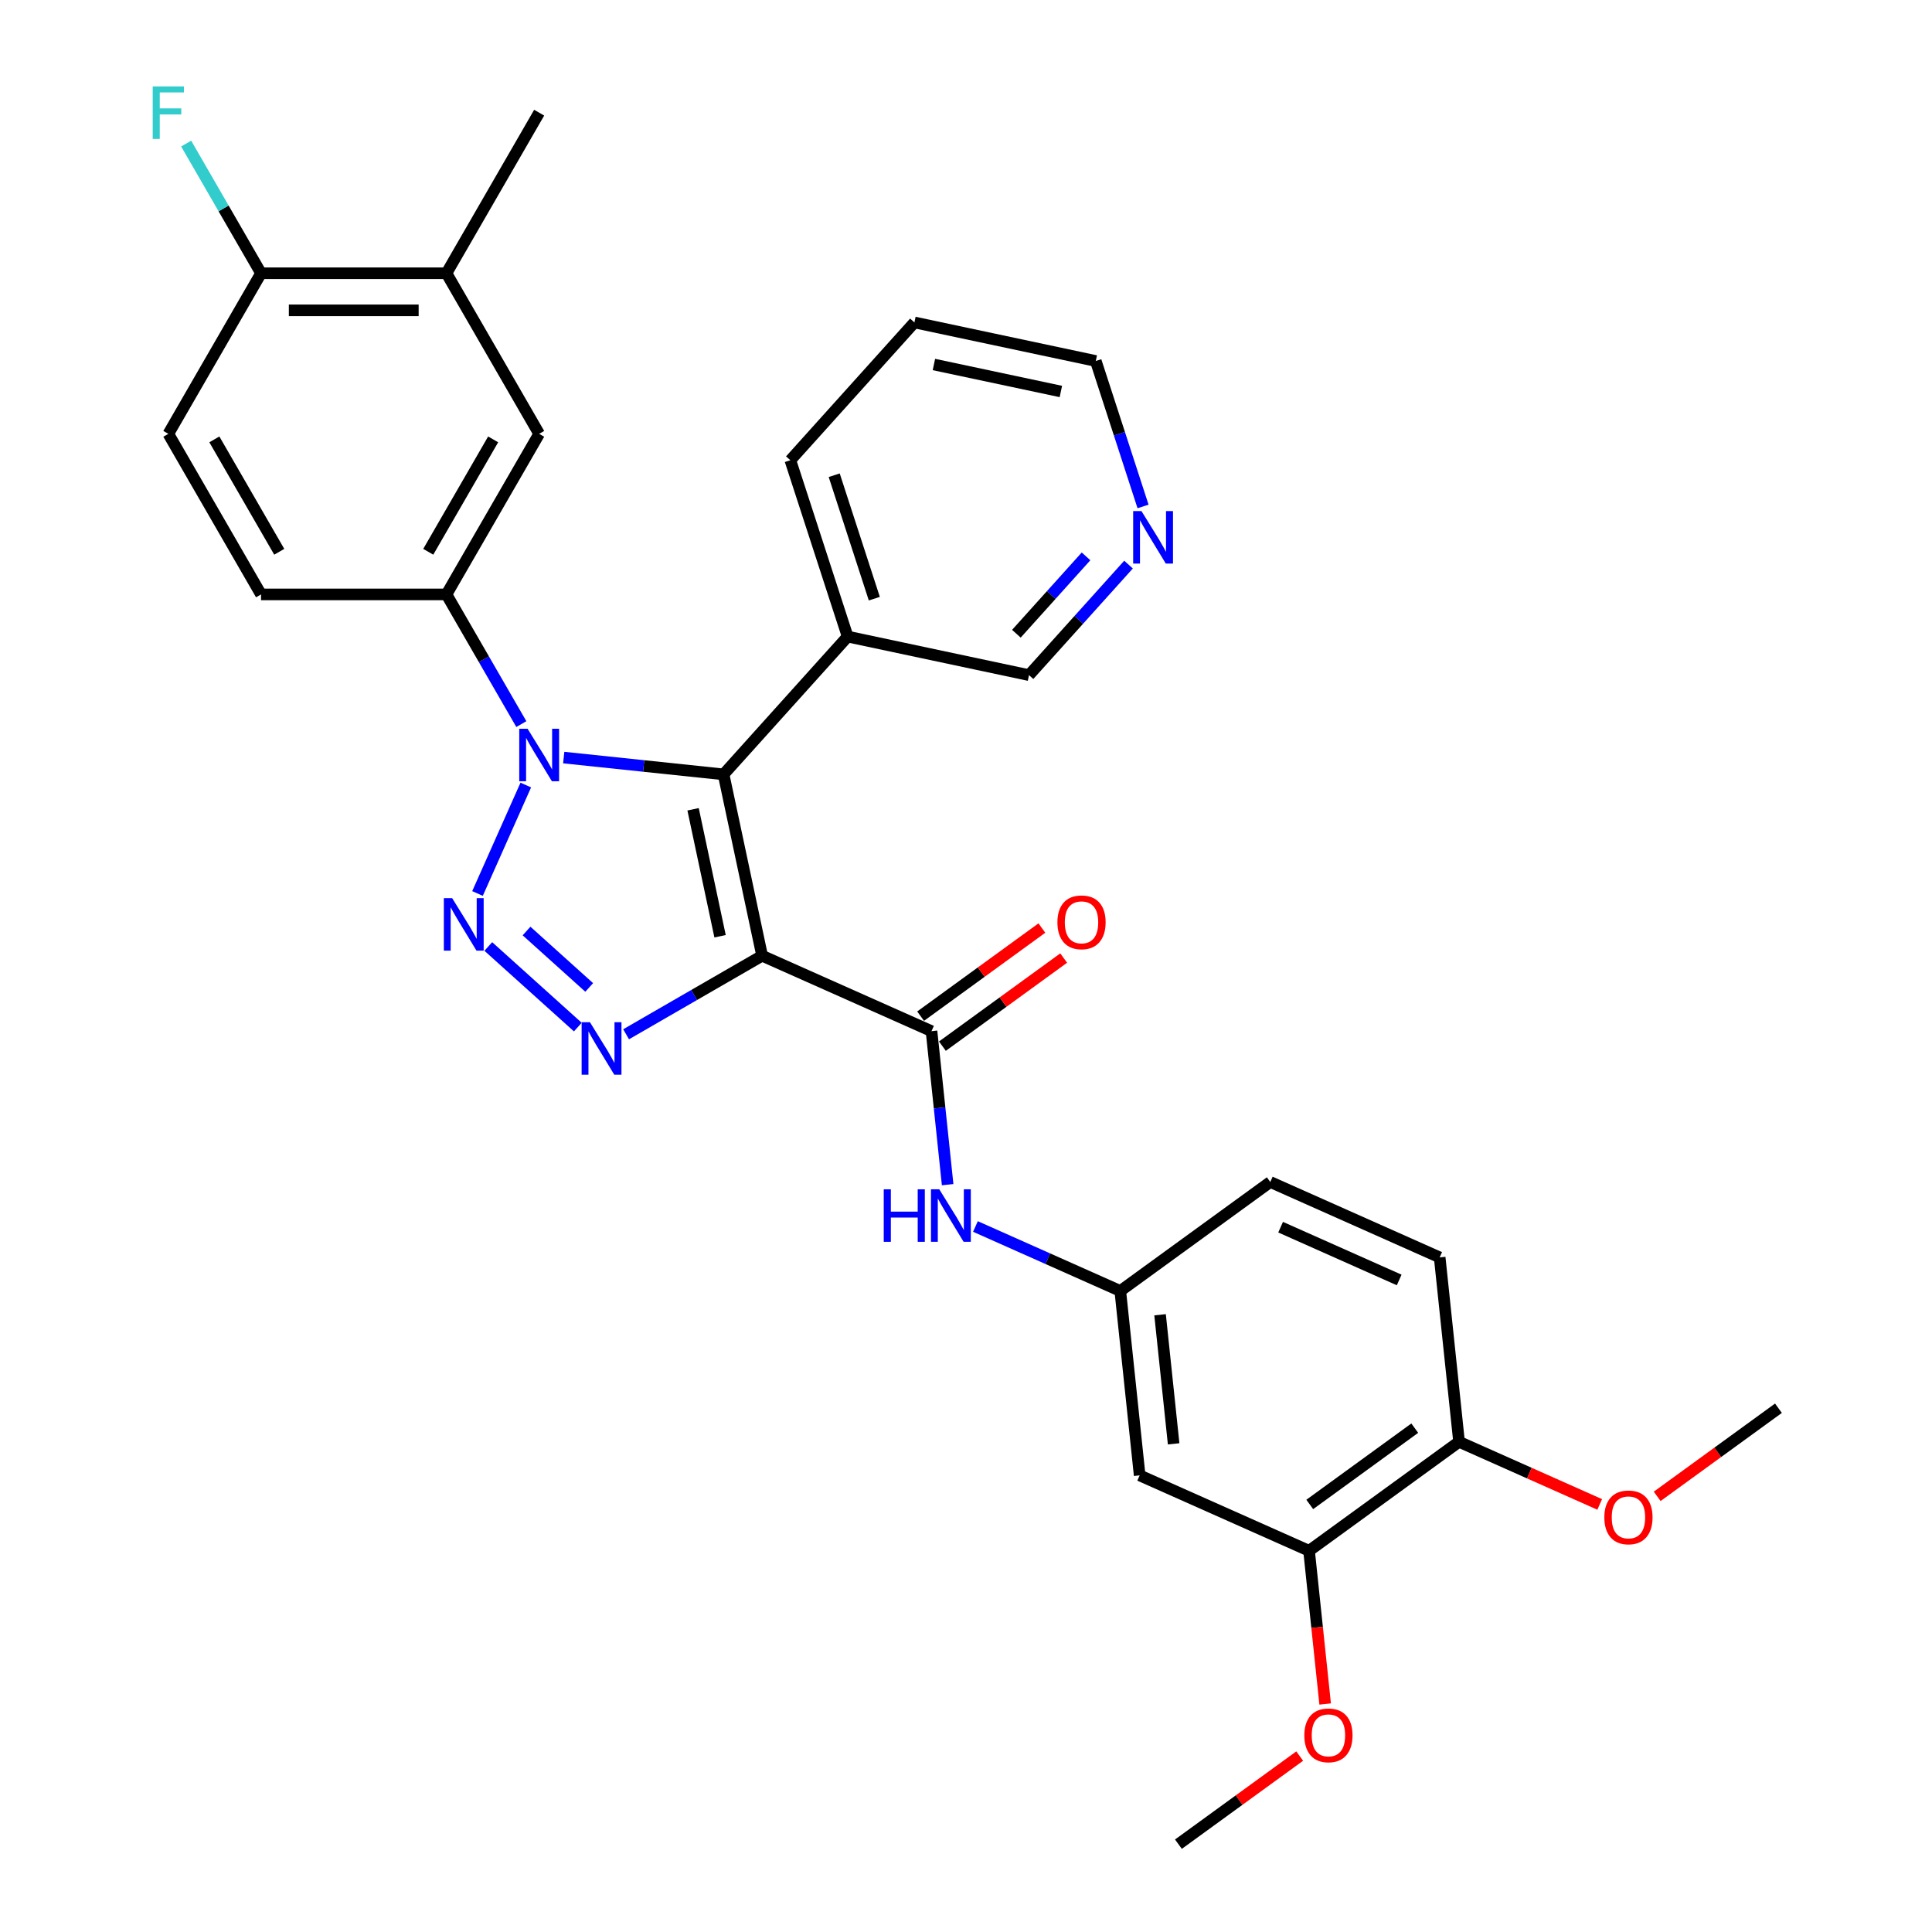 <?xml version='1.0' encoding='iso-8859-1'?>
<svg version='1.1' baseProfile='full'
              xmlns='http://www.w3.org/2000/svg'
                      xmlns:rdkit='http://www.rdkit.org/xml'
                      xmlns:xlink='http://www.w3.org/1999/xlink'
                  xml:space='preserve'
width='1000px' height='1000px' viewBox='0 0 1000 1000'>
<!-- END OF HEADER -->
<rect style='opacity:1.0;fill:#FFFFFF;stroke:none' width='1000' height='1000' x='0' y='0'> </rect>
<path class='bond-1' d='M 394.474,494.689 L 374.52,400.814' style='fill:none;fill-rule:evenodd;stroke:#000000;stroke-width:6px;stroke-linecap:butt;stroke-linejoin:miter;stroke-opacity:1' />
<path class='bond-1' d='M 372.706,484.598 L 358.738,418.886' style='fill:none;fill-rule:evenodd;stroke:#000000;stroke-width:6px;stroke-linecap:butt;stroke-linejoin:miter;stroke-opacity:1' />
<path class='bond-3' d='M 394.474,494.689 L 359.27,515.014' style='fill:none;fill-rule:evenodd;stroke:#000000;stroke-width:6px;stroke-linecap:butt;stroke-linejoin:miter;stroke-opacity:1' />
<path class='bond-3' d='M 359.27,515.014 L 324.066,535.339' style='fill:none;fill-rule:evenodd;stroke:#0000FF;stroke-width:6px;stroke-linecap:butt;stroke-linejoin:miter;stroke-opacity:1' />
<path class='bond-4' d='M 394.474,494.689 L 482.149,533.724' style='fill:none;fill-rule:evenodd;stroke:#000000;stroke-width:6px;stroke-linecap:butt;stroke-linejoin:miter;stroke-opacity:1' />
<path class='bond-0' d='M 252.745,489.898 L 299.08,531.619' style='fill:none;fill-rule:evenodd;stroke:#0000FF;stroke-width:6px;stroke-linecap:butt;stroke-linejoin:miter;stroke-opacity:1' />
<path class='bond-0' d='M 272.539,481.892 L 304.974,511.096' style='fill:none;fill-rule:evenodd;stroke:#0000FF;stroke-width:6px;stroke-linecap:butt;stroke-linejoin:miter;stroke-opacity:1' />
<path class='bond-31' d='M 247.157,462.468 L 272.15,406.334' style='fill:none;fill-rule:evenodd;stroke:#0000FF;stroke-width:6px;stroke-linecap:butt;stroke-linejoin:miter;stroke-opacity:1' />
<path class='bond-2' d='M 374.52,400.814 L 333.15,396.466' style='fill:none;fill-rule:evenodd;stroke:#000000;stroke-width:6px;stroke-linecap:butt;stroke-linejoin:miter;stroke-opacity:1' />
<path class='bond-2' d='M 333.15,396.466 L 291.78,392.118' style='fill:none;fill-rule:evenodd;stroke:#0000FF;stroke-width:6px;stroke-linecap:butt;stroke-linejoin:miter;stroke-opacity:1' />
<path class='bond-7' d='M 374.52,400.814 L 438.738,329.493' style='fill:none;fill-rule:evenodd;stroke:#000000;stroke-width:6px;stroke-linecap:butt;stroke-linejoin:miter;stroke-opacity:1' />
<path class='bond-5' d='M 269.843,374.793 L 250.465,341.23' style='fill:none;fill-rule:evenodd;stroke:#0000FF;stroke-width:6px;stroke-linecap:butt;stroke-linejoin:miter;stroke-opacity:1' />
<path class='bond-5' d='M 250.465,341.23 L 231.088,307.668' style='fill:none;fill-rule:evenodd;stroke:#000000;stroke-width:6px;stroke-linecap:butt;stroke-linejoin:miter;stroke-opacity:1' />
<path class='bond-6' d='M 482.149,533.724 L 486.325,573.453' style='fill:none;fill-rule:evenodd;stroke:#000000;stroke-width:6px;stroke-linecap:butt;stroke-linejoin:miter;stroke-opacity:1' />
<path class='bond-6' d='M 486.325,573.453 L 490.5,613.182' style='fill:none;fill-rule:evenodd;stroke:#0000FF;stroke-width:6px;stroke-linecap:butt;stroke-linejoin:miter;stroke-opacity:1' />
<path class='bond-13' d='M 487.79,541.489 L 519.174,518.687' style='fill:none;fill-rule:evenodd;stroke:#000000;stroke-width:6px;stroke-linecap:butt;stroke-linejoin:miter;stroke-opacity:1' />
<path class='bond-13' d='M 519.174,518.687 L 550.557,495.885' style='fill:none;fill-rule:evenodd;stroke:#FF0000;stroke-width:6px;stroke-linecap:butt;stroke-linejoin:miter;stroke-opacity:1' />
<path class='bond-13' d='M 476.508,525.96 L 507.891,503.158' style='fill:none;fill-rule:evenodd;stroke:#000000;stroke-width:6px;stroke-linecap:butt;stroke-linejoin:miter;stroke-opacity:1' />
<path class='bond-13' d='M 507.891,503.158 L 539.275,480.357' style='fill:none;fill-rule:evenodd;stroke:#FF0000;stroke-width:6px;stroke-linecap:butt;stroke-linejoin:miter;stroke-opacity:1' />
<path class='bond-8' d='M 231.088,307.668 L 279.074,224.553' style='fill:none;fill-rule:evenodd;stroke:#000000;stroke-width:6px;stroke-linecap:butt;stroke-linejoin:miter;stroke-opacity:1' />
<path class='bond-8' d='M 221.663,285.603 L 255.253,227.423' style='fill:none;fill-rule:evenodd;stroke:#000000;stroke-width:6px;stroke-linecap:butt;stroke-linejoin:miter;stroke-opacity:1' />
<path class='bond-16' d='M 231.088,307.668 L 135.115,307.668' style='fill:none;fill-rule:evenodd;stroke:#000000;stroke-width:6px;stroke-linecap:butt;stroke-linejoin:miter;stroke-opacity:1' />
<path class='bond-12' d='M 504.887,634.828 L 542.372,651.517' style='fill:none;fill-rule:evenodd;stroke:#0000FF;stroke-width:6px;stroke-linecap:butt;stroke-linejoin:miter;stroke-opacity:1' />
<path class='bond-12' d='M 542.372,651.517 L 579.856,668.206' style='fill:none;fill-rule:evenodd;stroke:#000000;stroke-width:6px;stroke-linecap:butt;stroke-linejoin:miter;stroke-opacity:1' />
<path class='bond-23' d='M 438.738,329.493 L 532.613,349.446' style='fill:none;fill-rule:evenodd;stroke:#000000;stroke-width:6px;stroke-linecap:butt;stroke-linejoin:miter;stroke-opacity:1' />
<path class='bond-25' d='M 438.738,329.493 L 409.081,238.218' style='fill:none;fill-rule:evenodd;stroke:#000000;stroke-width:6px;stroke-linecap:butt;stroke-linejoin:miter;stroke-opacity:1' />
<path class='bond-25' d='M 452.545,309.87 L 431.785,245.978' style='fill:none;fill-rule:evenodd;stroke:#000000;stroke-width:6px;stroke-linecap:butt;stroke-linejoin:miter;stroke-opacity:1' />
<path class='bond-11' d='M 279.074,224.553 L 231.088,141.439' style='fill:none;fill-rule:evenodd;stroke:#000000;stroke-width:6px;stroke-linecap:butt;stroke-linejoin:miter;stroke-opacity:1' />
<path class='bond-9' d='M 589.887,763.653 L 579.856,668.206' style='fill:none;fill-rule:evenodd;stroke:#000000;stroke-width:6px;stroke-linecap:butt;stroke-linejoin:miter;stroke-opacity:1' />
<path class='bond-9' d='M 607.472,747.329 L 600.45,680.517' style='fill:none;fill-rule:evenodd;stroke:#000000;stroke-width:6px;stroke-linecap:butt;stroke-linejoin:miter;stroke-opacity:1' />
<path class='bond-10' d='M 589.887,763.653 L 677.562,802.688' style='fill:none;fill-rule:evenodd;stroke:#000000;stroke-width:6px;stroke-linecap:butt;stroke-linejoin:miter;stroke-opacity:1' />
<path class='bond-22' d='M 677.562,802.688 L 681.73,842.34' style='fill:none;fill-rule:evenodd;stroke:#000000;stroke-width:6px;stroke-linecap:butt;stroke-linejoin:miter;stroke-opacity:1' />
<path class='bond-22' d='M 681.73,842.34 L 685.898,881.992' style='fill:none;fill-rule:evenodd;stroke:#FF0000;stroke-width:6px;stroke-linecap:butt;stroke-linejoin:miter;stroke-opacity:1' />
<path class='bond-33' d='M 677.562,802.688 L 755.206,746.277' style='fill:none;fill-rule:evenodd;stroke:#000000;stroke-width:6px;stroke-linecap:butt;stroke-linejoin:miter;stroke-opacity:1' />
<path class='bond-33' d='M 677.927,778.698 L 732.277,739.21' style='fill:none;fill-rule:evenodd;stroke:#000000;stroke-width:6px;stroke-linecap:butt;stroke-linejoin:miter;stroke-opacity:1' />
<path class='bond-26' d='M 231.088,141.439 L 279.074,58.325' style='fill:none;fill-rule:evenodd;stroke:#000000;stroke-width:6px;stroke-linecap:butt;stroke-linejoin:miter;stroke-opacity:1' />
<path class='bond-34' d='M 231.088,141.439 L 135.115,141.439' style='fill:none;fill-rule:evenodd;stroke:#000000;stroke-width:6px;stroke-linecap:butt;stroke-linejoin:miter;stroke-opacity:1' />
<path class='bond-34' d='M 216.692,160.634 L 149.511,160.634' style='fill:none;fill-rule:evenodd;stroke:#000000;stroke-width:6px;stroke-linecap:butt;stroke-linejoin:miter;stroke-opacity:1' />
<path class='bond-20' d='M 579.856,668.206 L 657.499,611.795' style='fill:none;fill-rule:evenodd;stroke:#000000;stroke-width:6px;stroke-linecap:butt;stroke-linejoin:miter;stroke-opacity:1' />
<path class='bond-14' d='M 135.115,141.439 L 87.129,224.553' style='fill:none;fill-rule:evenodd;stroke:#000000;stroke-width:6px;stroke-linecap:butt;stroke-linejoin:miter;stroke-opacity:1' />
<path class='bond-21' d='M 135.115,141.439 L 115.738,107.876' style='fill:none;fill-rule:evenodd;stroke:#000000;stroke-width:6px;stroke-linecap:butt;stroke-linejoin:miter;stroke-opacity:1' />
<path class='bond-21' d='M 115.738,107.876 L 96.361,74.314' style='fill:none;fill-rule:evenodd;stroke:#33CCCC;stroke-width:6px;stroke-linecap:butt;stroke-linejoin:miter;stroke-opacity:1' />
<path class='bond-15' d='M 755.206,746.277 L 745.174,650.831' style='fill:none;fill-rule:evenodd;stroke:#000000;stroke-width:6px;stroke-linecap:butt;stroke-linejoin:miter;stroke-opacity:1' />
<path class='bond-24' d='M 755.206,746.277 L 791.605,762.483' style='fill:none;fill-rule:evenodd;stroke:#000000;stroke-width:6px;stroke-linecap:butt;stroke-linejoin:miter;stroke-opacity:1' />
<path class='bond-24' d='M 791.605,762.483 L 828.005,778.689' style='fill:none;fill-rule:evenodd;stroke:#FF0000;stroke-width:6px;stroke-linecap:butt;stroke-linejoin:miter;stroke-opacity:1' />
<path class='bond-18' d='M 135.115,307.668 L 87.129,224.553' style='fill:none;fill-rule:evenodd;stroke:#000000;stroke-width:6px;stroke-linecap:butt;stroke-linejoin:miter;stroke-opacity:1' />
<path class='bond-18' d='M 144.54,285.603 L 110.95,227.423' style='fill:none;fill-rule:evenodd;stroke:#000000;stroke-width:6px;stroke-linecap:butt;stroke-linejoin:miter;stroke-opacity:1' />
<path class='bond-17' d='M 584.124,292.237 L 558.369,320.842' style='fill:none;fill-rule:evenodd;stroke:#0000FF;stroke-width:6px;stroke-linecap:butt;stroke-linejoin:miter;stroke-opacity:1' />
<path class='bond-17' d='M 558.369,320.842 L 532.613,349.446' style='fill:none;fill-rule:evenodd;stroke:#000000;stroke-width:6px;stroke-linecap:butt;stroke-linejoin:miter;stroke-opacity:1' />
<path class='bond-17' d='M 562.133,287.975 L 544.104,307.998' style='fill:none;fill-rule:evenodd;stroke:#0000FF;stroke-width:6px;stroke-linecap:butt;stroke-linejoin:miter;stroke-opacity:1' />
<path class='bond-17' d='M 544.104,307.998 L 526.076,328.022' style='fill:none;fill-rule:evenodd;stroke:#000000;stroke-width:6px;stroke-linecap:butt;stroke-linejoin:miter;stroke-opacity:1' />
<path class='bond-32' d='M 591.636,262.136 L 579.405,224.493' style='fill:none;fill-rule:evenodd;stroke:#0000FF;stroke-width:6px;stroke-linecap:butt;stroke-linejoin:miter;stroke-opacity:1' />
<path class='bond-32' d='M 579.405,224.493 L 567.174,186.85' style='fill:none;fill-rule:evenodd;stroke:#000000;stroke-width:6px;stroke-linecap:butt;stroke-linejoin:miter;stroke-opacity:1' />
<path class='bond-19' d='M 745.174,650.831 L 657.499,611.795' style='fill:none;fill-rule:evenodd;stroke:#000000;stroke-width:6px;stroke-linecap:butt;stroke-linejoin:miter;stroke-opacity:1' />
<path class='bond-19' d='M 724.215,662.51 L 662.843,635.185' style='fill:none;fill-rule:evenodd;stroke:#000000;stroke-width:6px;stroke-linecap:butt;stroke-linejoin:miter;stroke-opacity:1' />
<path class='bond-28' d='M 672.719,908.942 L 641.335,931.744' style='fill:none;fill-rule:evenodd;stroke:#FF0000;stroke-width:6px;stroke-linecap:butt;stroke-linejoin:miter;stroke-opacity:1' />
<path class='bond-28' d='M 641.335,931.744 L 609.951,954.545' style='fill:none;fill-rule:evenodd;stroke:#000000;stroke-width:6px;stroke-linecap:butt;stroke-linejoin:miter;stroke-opacity:1' />
<path class='bond-29' d='M 857.756,774.505 L 889.14,751.703' style='fill:none;fill-rule:evenodd;stroke:#FF0000;stroke-width:6px;stroke-linecap:butt;stroke-linejoin:miter;stroke-opacity:1' />
<path class='bond-29' d='M 889.14,751.703 L 920.524,728.901' style='fill:none;fill-rule:evenodd;stroke:#000000;stroke-width:6px;stroke-linecap:butt;stroke-linejoin:miter;stroke-opacity:1' />
<path class='bond-30' d='M 409.081,238.218 L 473.299,166.897' style='fill:none;fill-rule:evenodd;stroke:#000000;stroke-width:6px;stroke-linecap:butt;stroke-linejoin:miter;stroke-opacity:1' />
<path class='bond-27' d='M 567.174,186.85 L 473.299,166.897' style='fill:none;fill-rule:evenodd;stroke:#000000;stroke-width:6px;stroke-linecap:butt;stroke-linejoin:miter;stroke-opacity:1' />
<path class='bond-27' d='M 549.102,202.632 L 483.39,188.665' style='fill:none;fill-rule:evenodd;stroke:#000000;stroke-width:6px;stroke-linecap:butt;stroke-linejoin:miter;stroke-opacity:1' />
<path  class='atom-1' d='M 234.03 464.867
L 242.937 479.263
Q 243.82 480.684, 245.24 483.256
Q 246.66 485.828, 246.737 485.981
L 246.737 464.867
L 250.346 464.867
L 250.346 492.047
L 246.622 492.047
L 237.063 476.307
Q 235.95 474.465, 234.76 472.353
Q 233.608 470.242, 233.263 469.589
L 233.263 492.047
L 229.731 492.047
L 229.731 464.867
L 234.03 464.867
' fill='#0000FF'/>
<path  class='atom-3' d='M 273.066 377.192
L 281.972 391.588
Q 282.855 393.009, 284.275 395.581
Q 285.696 398.153, 285.773 398.306
L 285.773 377.192
L 289.381 377.192
L 289.381 404.372
L 285.657 404.372
L 276.099 388.632
Q 274.985 386.79, 273.795 384.678
Q 272.644 382.567, 272.298 381.914
L 272.298 404.372
L 268.766 404.372
L 268.766 377.192
L 273.066 377.192
' fill='#0000FF'/>
<path  class='atom-4' d='M 305.352 529.085
L 314.258 543.481
Q 315.141 544.902, 316.561 547.474
Q 317.982 550.046, 318.058 550.199
L 318.058 529.085
L 321.667 529.085
L 321.667 556.265
L 317.943 556.265
L 308.384 540.525
Q 307.271 538.683, 306.081 536.571
Q 304.929 534.46, 304.584 533.807
L 304.584 556.265
L 301.052 556.265
L 301.052 529.085
L 305.352 529.085
' fill='#0000FF'/>
<path  class='atom-7' d='M 457.42 615.581
L 461.105 615.581
L 461.105 627.136
L 475.002 627.136
L 475.002 615.581
L 478.687 615.581
L 478.687 642.76
L 475.002 642.76
L 475.002 630.207
L 461.105 630.207
L 461.105 642.76
L 457.42 642.76
L 457.42 615.581
' fill='#0000FF'/>
<path  class='atom-7' d='M 486.173 615.581
L 495.079 629.977
Q 495.962 631.397, 497.382 633.969
Q 498.803 636.541, 498.88 636.695
L 498.88 615.581
L 502.488 615.581
L 502.488 642.76
L 498.764 642.76
L 489.206 627.021
Q 488.092 625.178, 486.902 623.067
Q 485.751 620.956, 485.405 620.303
L 485.405 642.76
L 481.873 642.76
L 481.873 615.581
L 486.173 615.581
' fill='#0000FF'/>
<path  class='atom-14' d='M 547.316 477.39
Q 547.316 470.864, 550.54 467.217
Q 553.765 463.57, 559.792 463.57
Q 565.819 463.57, 569.044 467.217
Q 572.268 470.864, 572.268 477.39
Q 572.268 483.993, 569.005 487.755
Q 565.742 491.479, 559.792 491.479
Q 553.803 491.479, 550.54 487.755
Q 547.316 484.031, 547.316 477.39
M 559.792 488.408
Q 563.938 488.408, 566.165 485.644
Q 568.43 482.841, 568.43 477.39
Q 568.43 472.054, 566.165 469.367
Q 563.938 466.641, 559.792 466.641
Q 555.646 466.641, 553.381 469.328
Q 551.155 472.016, 551.155 477.39
Q 551.155 482.88, 553.381 485.644
Q 555.646 488.408, 559.792 488.408
' fill='#FF0000'/>
<path  class='atom-18' d='M 590.823 264.536
L 599.729 278.931
Q 600.612 280.352, 602.033 282.924
Q 603.453 285.496, 603.53 285.649
L 603.53 264.536
L 607.138 264.536
L 607.138 291.715
L 603.415 291.715
L 593.856 275.975
Q 592.743 274.133, 591.553 272.021
Q 590.401 269.91, 590.055 269.257
L 590.055 291.715
L 586.524 291.715
L 586.524 264.536
L 590.823 264.536
' fill='#0000FF'/>
<path  class='atom-22' d='M 79.049 44.735
L 95.21 44.735
L 95.21 47.845
L 82.695 47.845
L 82.695 56.098
L 93.828 56.098
L 93.828 59.246
L 82.695 59.246
L 82.695 71.914
L 79.049 71.914
L 79.049 44.735
' fill='#33CCCC'/>
<path  class='atom-23' d='M 675.118 898.211
Q 675.118 891.685, 678.343 888.038
Q 681.567 884.391, 687.594 884.391
Q 693.621 884.391, 696.846 888.038
Q 700.071 891.685, 700.071 898.211
Q 700.071 904.814, 696.808 908.576
Q 693.545 912.3, 687.594 912.3
Q 681.606 912.3, 678.343 908.576
Q 675.118 904.852, 675.118 898.211
M 687.594 909.229
Q 691.74 909.229, 693.967 906.465
Q 696.232 903.662, 696.232 898.211
Q 696.232 892.875, 693.967 890.188
Q 691.74 887.462, 687.594 887.462
Q 683.448 887.462, 681.183 890.15
Q 678.957 892.837, 678.957 898.211
Q 678.957 903.701, 681.183 906.465
Q 683.448 909.229, 687.594 909.229
' fill='#FF0000'/>
<path  class='atom-25' d='M 830.404 785.389
Q 830.404 778.863, 833.629 775.216
Q 836.853 771.569, 842.881 771.569
Q 848.908 771.569, 852.132 775.216
Q 855.357 778.863, 855.357 785.389
Q 855.357 791.992, 852.094 795.754
Q 848.831 799.478, 842.881 799.478
Q 836.892 799.478, 833.629 795.754
Q 830.404 792.03, 830.404 785.389
M 842.881 796.407
Q 847.027 796.407, 849.253 793.643
Q 851.518 790.84, 851.518 785.389
Q 851.518 780.053, 849.253 777.366
Q 847.027 774.64, 842.881 774.64
Q 838.735 774.64, 836.47 777.327
Q 834.243 780.015, 834.243 785.389
Q 834.243 790.879, 836.47 793.643
Q 838.735 796.407, 842.881 796.407
' fill='#FF0000'/>
</svg>
